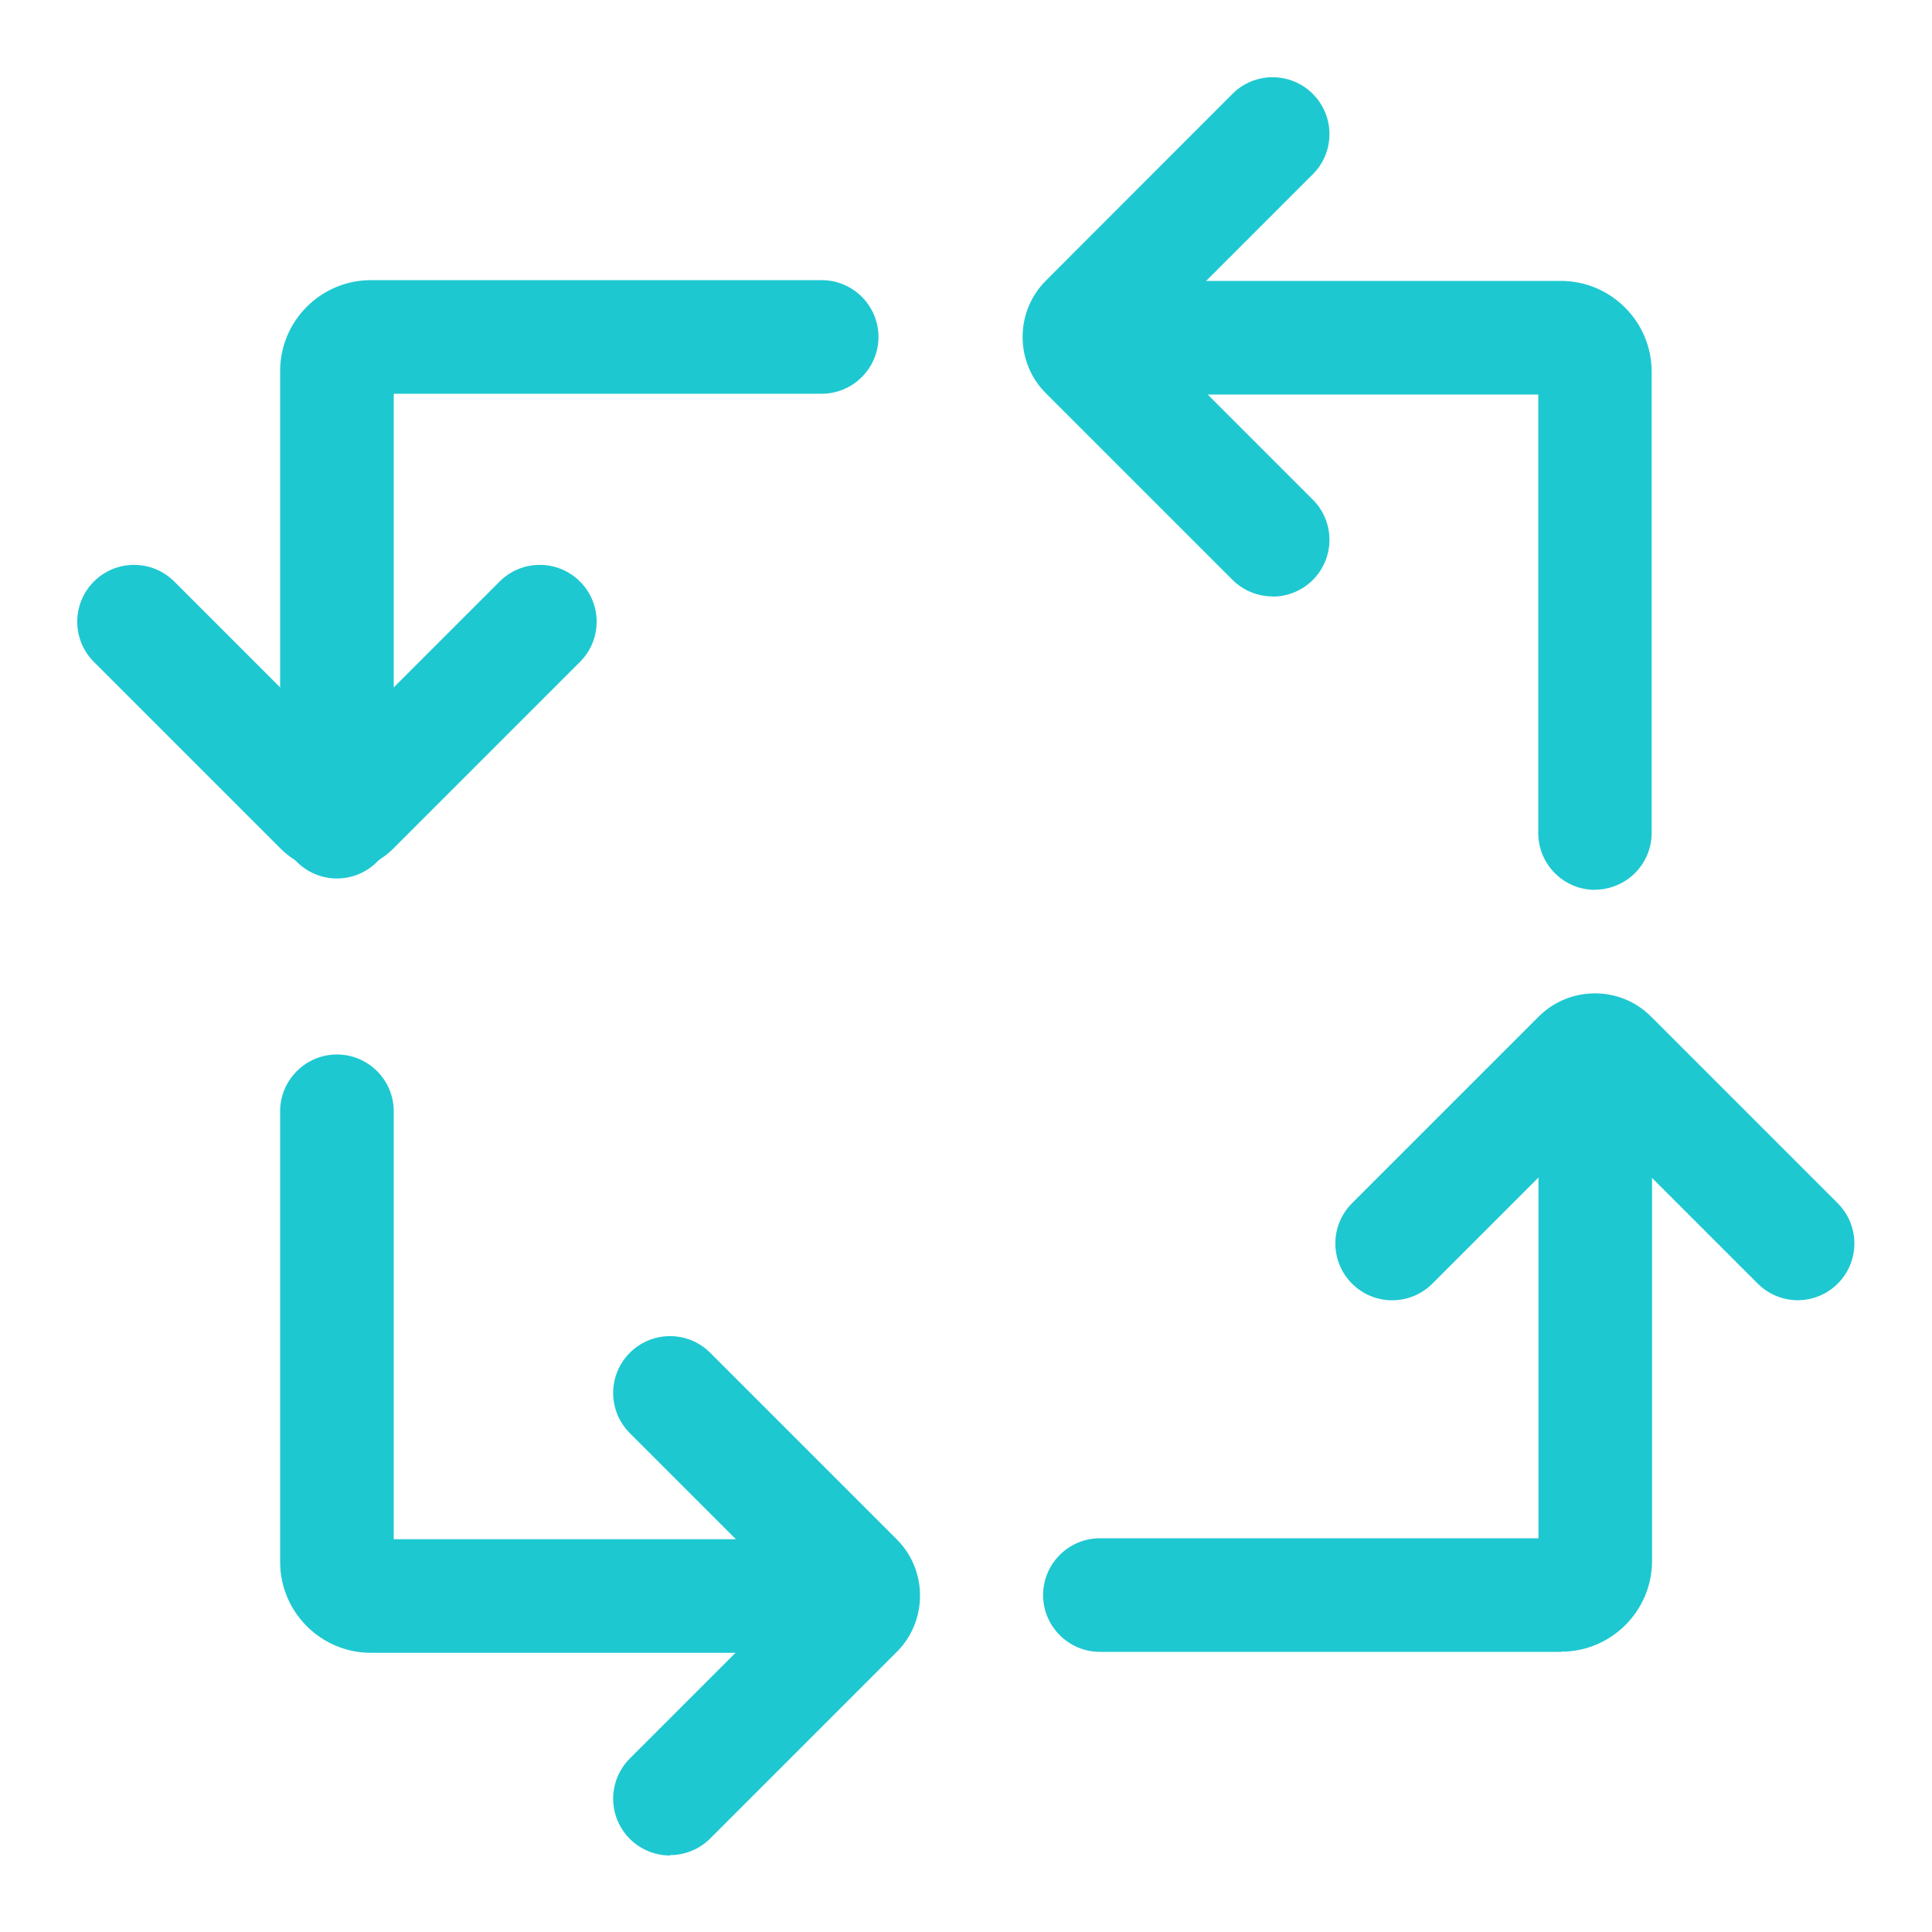 <svg width="100" height="100" viewBox="0 0 100 100" fill="none" xmlns="http://www.w3.org/2000/svg">
<g clip-path="url(#clip0_7667_8523)">
<path d="M17.44 45.47C15.82 45.47 14.5 44.15 14.5 42.53V19.2C14.5 16.61 16.61 14.5 19.2 14.5H42.53C44.15 14.5 45.47 15.82 45.47 17.44C45.47 19.06 44.15 20.38 42.53 20.38H20.38V42.53C20.38 44.15 19.06 45.47 17.44 45.47Z" fill="#1EC8D1"/>
<path d="M42.53 85.55H19.2C16.61 85.55 14.5 83.44 14.5 80.85V57.52C14.5 55.9 15.82 54.58 17.44 54.58C19.06 54.58 20.38 55.9 20.38 57.52V79.67H42.53C44.15 79.67 45.47 80.99 45.47 82.61C45.47 84.23 44.15 85.55 42.53 85.55Z" fill="#1EC8D1"/>
<path d="M80.8 85.5H56.93C55.31 85.5 53.99 84.18 53.99 82.56C53.99 80.94 55.31 79.62 56.93 79.62H79.63V56.92C79.63 55.3 80.95 53.98 82.57 53.98C84.19 53.98 85.51 55.3 85.51 56.92V80.79C85.51 83.38 83.4 85.49 80.81 85.49L80.8 85.5Z" fill="#1EC8D1"/>
<path d="M82.56 46.06C80.94 46.06 79.62 44.74 79.62 43.12V20.42H56.92C55.3 20.42 53.98 19.1 53.98 17.48C53.98 15.86 55.3 14.54 56.92 14.54H80.79C83.38 14.54 85.49 16.65 85.49 19.24V43.11C85.49 44.73 84.17 46.05 82.55 46.05L82.56 46.06Z" fill="#1EC8D1"/>
<path d="M17.44 45.13C16.39 45.13 15.33 44.73 14.53 43.93L4.86 34.26C3.71 33.11 3.71 31.25 4.86 30.1C6.01 28.95 7.87 28.95 9.02 30.1L17.44 38.52L25.86 30.1C27.01 28.95 28.87 28.95 30.02 30.1C31.17 31.25 31.17 33.11 30.02 34.26L20.36 43.92C19.56 44.72 18.5 45.12 17.45 45.12L17.44 45.13Z" fill="#1EC8D1"/>
<path d="M34.68 96.04C33.93 96.04 33.17 95.75 32.6 95.18C31.45 94.03 31.45 92.17 32.6 91.02L41.02 82.6L32.6 74.18C31.45 73.03 31.45 71.17 32.6 70.02C33.75 68.87 35.61 68.87 36.76 70.02L46.42 79.68C48.02 81.28 48.02 83.9 46.42 85.5L36.76 95.16C36.19 95.73 35.43 96.02 34.68 96.02V96.04Z" fill="#1EC8D1"/>
<path d="M93.06 67.3C92.31 67.3 91.55 67.01 90.98 66.44L82.56 58.02L74.14 66.44C72.99 67.59 71.13 67.59 69.98 66.44C68.83 65.29 68.83 63.43 69.98 62.28L79.64 52.62C81.24 51.02 83.86 51.01 85.46 52.62L95.12 62.28C96.27 63.43 96.27 65.29 95.12 66.44C94.55 67.01 93.79 67.3 93.04 67.3H93.06Z" fill="#1EC8D1"/>
<path d="M65.87 30.87C65.12 30.87 64.36 30.58 63.79 30.01L54.13 20.35C52.53 18.75 52.53 16.13 54.13 14.53L63.79 4.86C64.94 3.71 66.8 3.71 67.95 4.86C69.1 6.01 69.1 7.87 67.95 9.02L59.53 17.44L67.95 25.86C69.1 27.01 69.1 28.87 67.95 30.02C67.38 30.59 66.62 30.88 65.87 30.88V30.87Z" fill="#1EC8D1"/>
</g>
<defs>
<clipPath id="clip0_7667_8523">
<rect width="92" height="92.04" fill="white" transform="translate(4 4)"/>
</clipPath>
</defs>
</svg>
